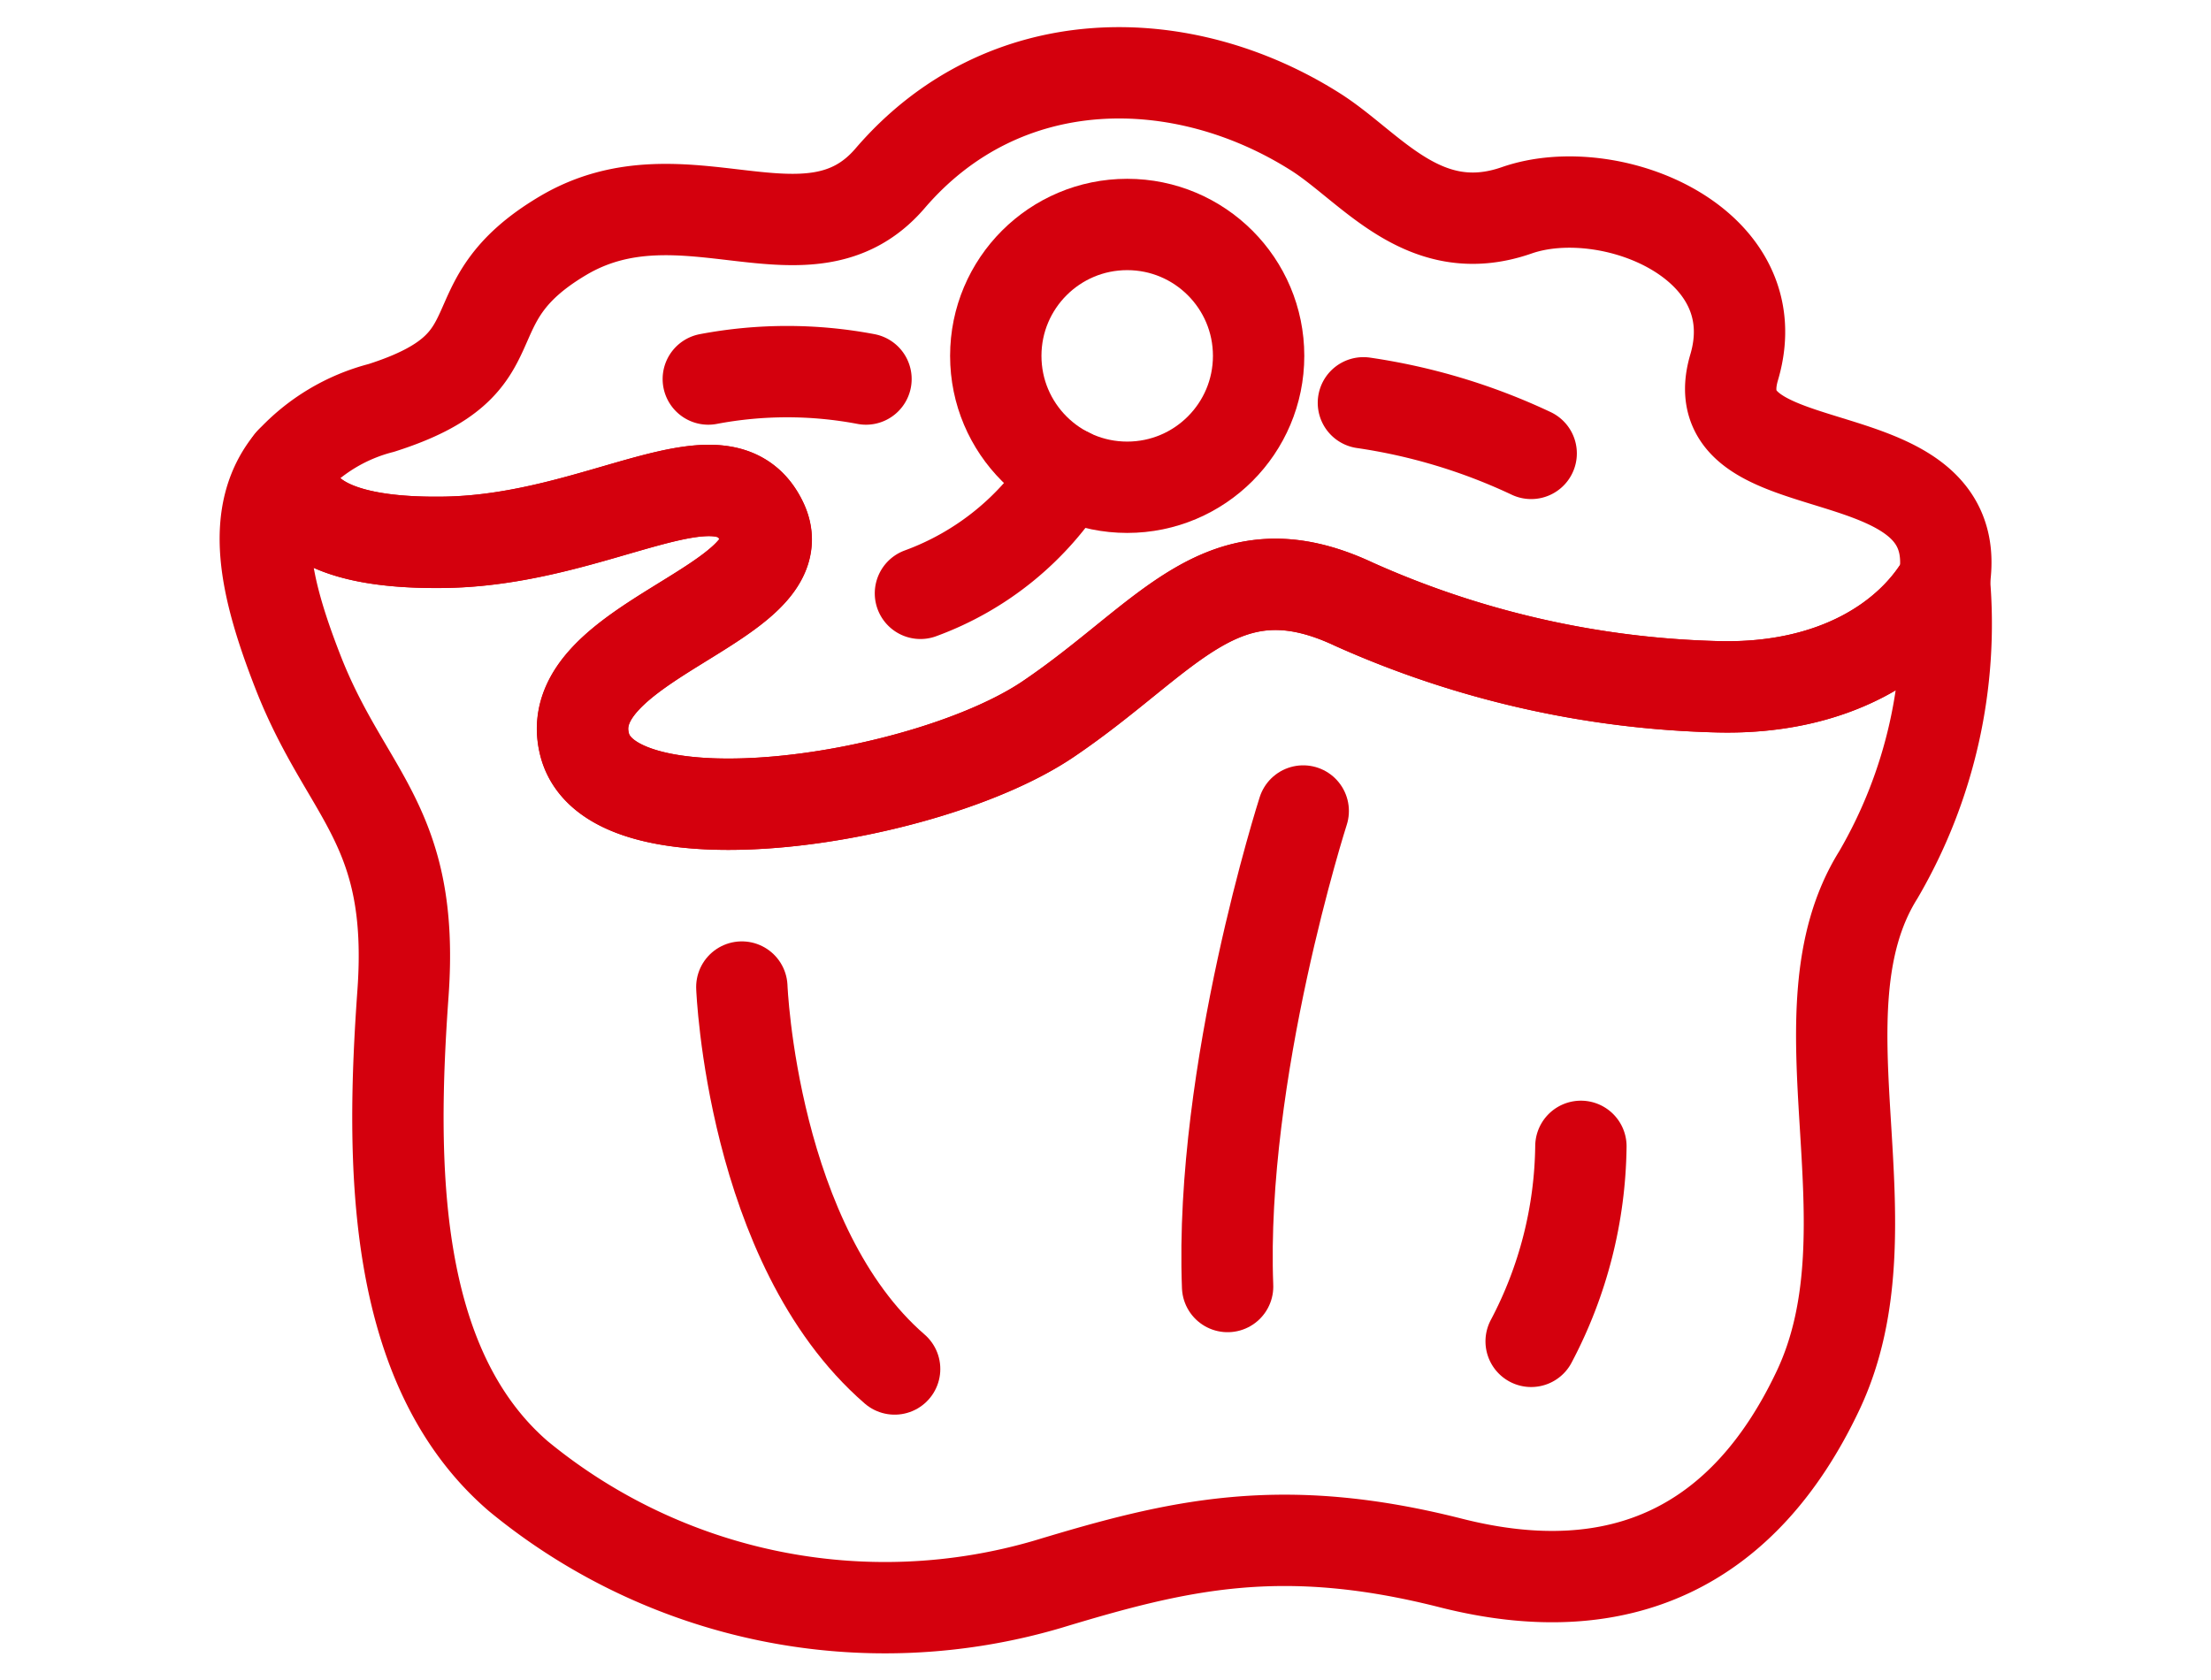 <svg id="レイヤー_1" data-name="レイヤー 1" xmlns="http://www.w3.org/2000/svg" width="75" height="57" viewBox="0 0 75 57"><defs><style>.cls-1{fill:none;stroke:#d4000d;stroke-linecap:round;stroke-linejoin:round;stroke-width:3.099px;}</style></defs><path class="cls-1" d="M15.1,18.4c5.3-.087,9.475-3.426,10.757-.672s-6.949,4.03-6.02,7.547,11.607,1.9,15.717-.873,5.906-6,10.376-3.9a32.077,32.077,0,0,0,12.343,2.8c3.977.1,6.561-1.64,7.685-3.625.777-5.154-8.382-2.992-7.133-7.216S54.6,6.038,51.449,7.136s-4.944-1.469-6.822-2.659C40.118,1.618,34.066,1.537,30.193,6.05c-2.766,3.224-7-.49-11.1,1.948-3.936,2.338-1.325,4.305-6.162,5.843a6.293,6.293,0,0,0-3.066,1.838C9.744,17.082,10.72,18.469,15.1,18.4Z"/><path class="cls-1" d="M58.268,23.3a32.077,32.077,0,0,1-12.343-2.8c-4.47-2.1-6.265,1.122-10.376,3.9s-14.789,4.391-15.717.873,7.3-4.793,6.02-7.547-5.461.585-10.757.672c-4.375.072-5.351-1.315-5.233-2.718-1.425,1.735-.9,4.183.244,7.116,1.638,4.206,3.975,5.158,3.564,10.9s-.419,12.655,3.912,16.388a19.567,19.567,0,0,0,17.967,3.665c4.425-1.339,7.908-2.181,13.666-.719s9.959-.564,12.459-5.86c2.658-5.629-.889-12.8,2.042-17.489a16.883,16.883,0,0,0,2.237-10C64.829,21.664,62.245,23.4,58.268,23.3Z"/><path class="cls-1" d="M31.223,20.131a9.883,9.883,0,0,0,5.007-4.076"/><path class="cls-1" d="M51.939,15.383a20.136,20.136,0,0,0-5.69-1.716"/><path class="cls-1" d="M25.164,33.489s.339,8.761,5.183,12.959"/><path class="cls-1" d="M44.207,27.516s-2.845,8.86-2.565,16.134"/><circle class="cls-1" cx="38.236" cy="12.074" r="4.458"/><path class="cls-1" d="M24.027,12.86a14.36,14.36,0,0,1,5.348,0"/><path class="cls-1" d="M53.626,38.894a14.5,14.5,0,0,1-1.687,6.616"/></svg>